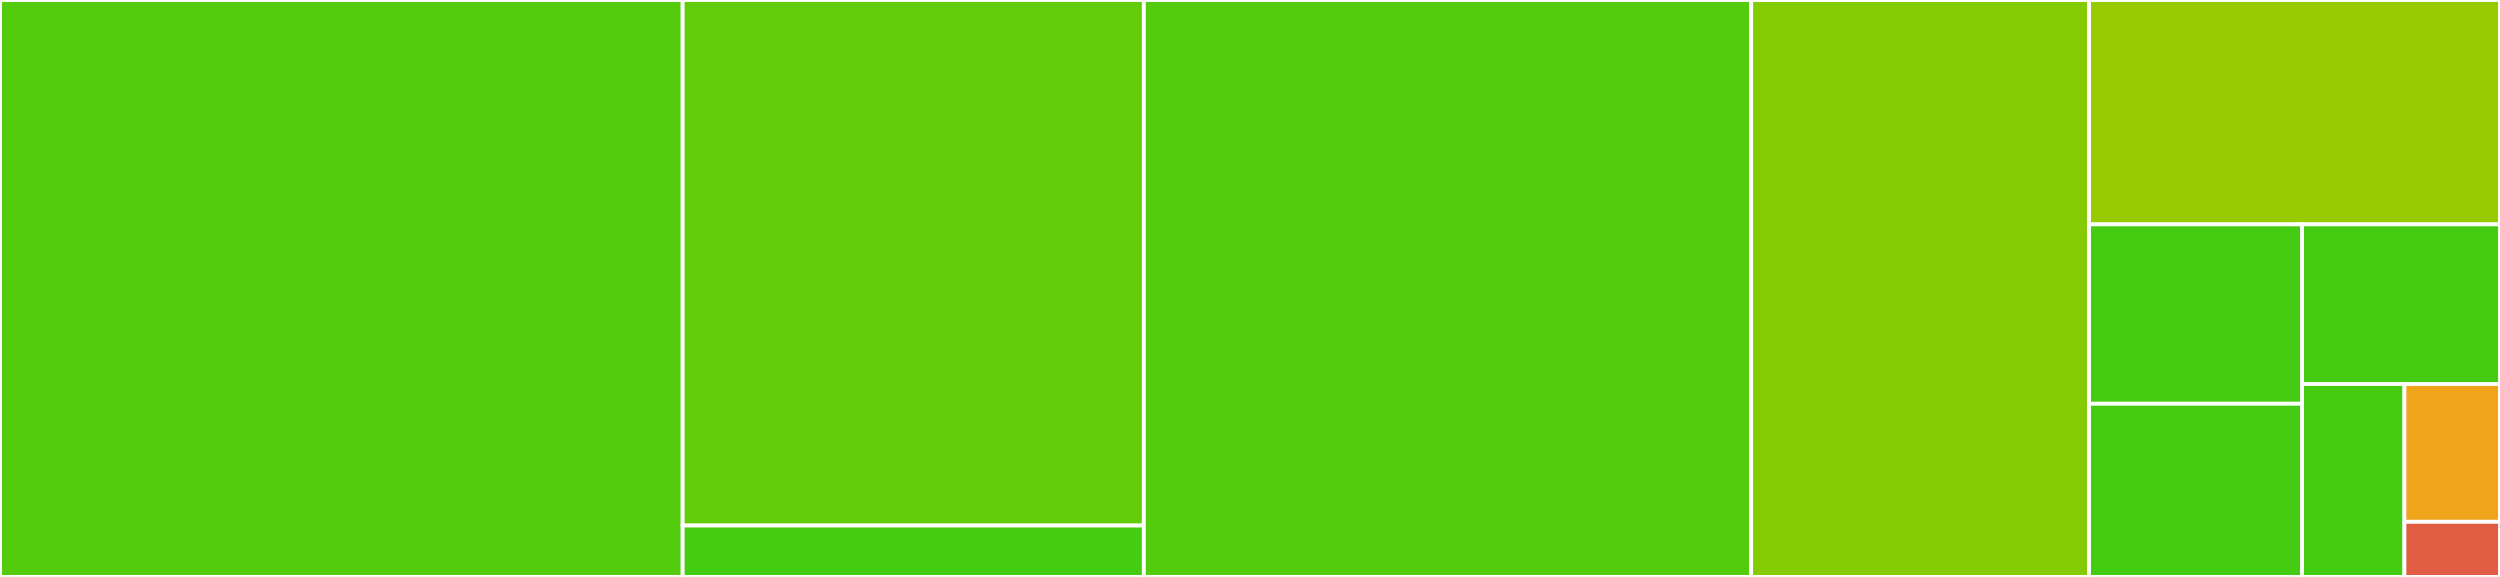<svg baseProfile="full" width="650" height="150" viewBox="0 0 650 150" version="1.1"
xmlns="http://www.w3.org/2000/svg" xmlns:ev="http://www.w3.org/2001/xml-events"
xmlns:xlink="http://www.w3.org/1999/xlink">

<rect x="0" y="0" width="650" height="150" fill="#333333" stroke="none"/>

<style>rect.s{mask:url(#mask);}</style>
<defs>
  <pattern id="white" width="4" height="4" patternUnits="userSpaceOnUse" patternTransform="rotate(45)">
    <rect width="2" height="2" transform="translate(0,0)" fill="white"></rect>
  </pattern>
  <mask id="mask">
    <rect x="0" y="0" width="100%" height="100%" fill="url(#white)"></rect>
  </mask>
</defs>

<rect x="0" y="0" width="177.489" height="150.0" fill="#53cc0d" stroke="white" stroke-width="1" class=" tooltipped" data-content="parser/syntax.py"><title>parser/syntax.py</title></rect>
<rect x="177.489" y="0" width="119.909" height="136.634" fill="#63cc0a" stroke="white" stroke-width="1" class=" tooltipped" data-content="parser/parser.py"><title>parser/parser.py</title></rect>
<rect x="177.489" y="136.634" width="119.909" height="13.366" fill="#4c1" stroke="white" stroke-width="1" class=" tooltipped" data-content="parser/grammar.py"><title>parser/grammar.py</title></rect>
<rect x="297.397" y="0" width="157.9" height="150.0" fill="#53cc0d" stroke="white" stroke-width="1" class=" tooltipped" data-content="formatter.py"><title>formatter.py</title></rect>
<rect x="455.297" y="0" width="87.854" height="150.0" fill="#85cb03" stroke="white" stroke-width="1" class=" tooltipped" data-content="snakefmt.py"><title>snakefmt.py</title></rect>
<rect x="543.151" y="0" width="106.849" height="58.333" fill="#97ca00" stroke="white" stroke-width="1" class=" tooltipped" data-content="config.py"><title>config.py</title></rect>
<rect x="543.151" y="58.333" width="55.367" height="46.637" fill="#4c1" stroke="white" stroke-width="1" class=" tooltipped" data-content="logging.py"><title>logging.py</title></rect>
<rect x="543.151" y="104.971" width="55.367" height="45.029" fill="#4c1" stroke="white" stroke-width="1" class=" tooltipped" data-content="exceptions.py"><title>exceptions.py</title></rect>
<rect x="598.518" y="58.333" width="51.482" height="41.509" fill="#4c1" stroke="white" stroke-width="1" class=" tooltipped" data-content="diff.py"><title>diff.py</title></rect>
<rect x="598.518" y="99.843" width="26.629" height="50.157" fill="#4c1" stroke="white" stroke-width="1" class=" tooltipped" data-content="types.py"><title>types.py</title></rect>
<rect x="625.147" y="99.843" width="24.853" height="35.827" fill="#efa41b" stroke="white" stroke-width="1" class=" tooltipped" data-content="__init__.py"><title>__init__.py</title></rect>
<rect x="625.147" y="135.669" width="24.853" height="14.331" fill="#e05d44" stroke="white" stroke-width="1" class=" tooltipped" data-content="__main__.py"><title>__main__.py</title></rect>
</svg>